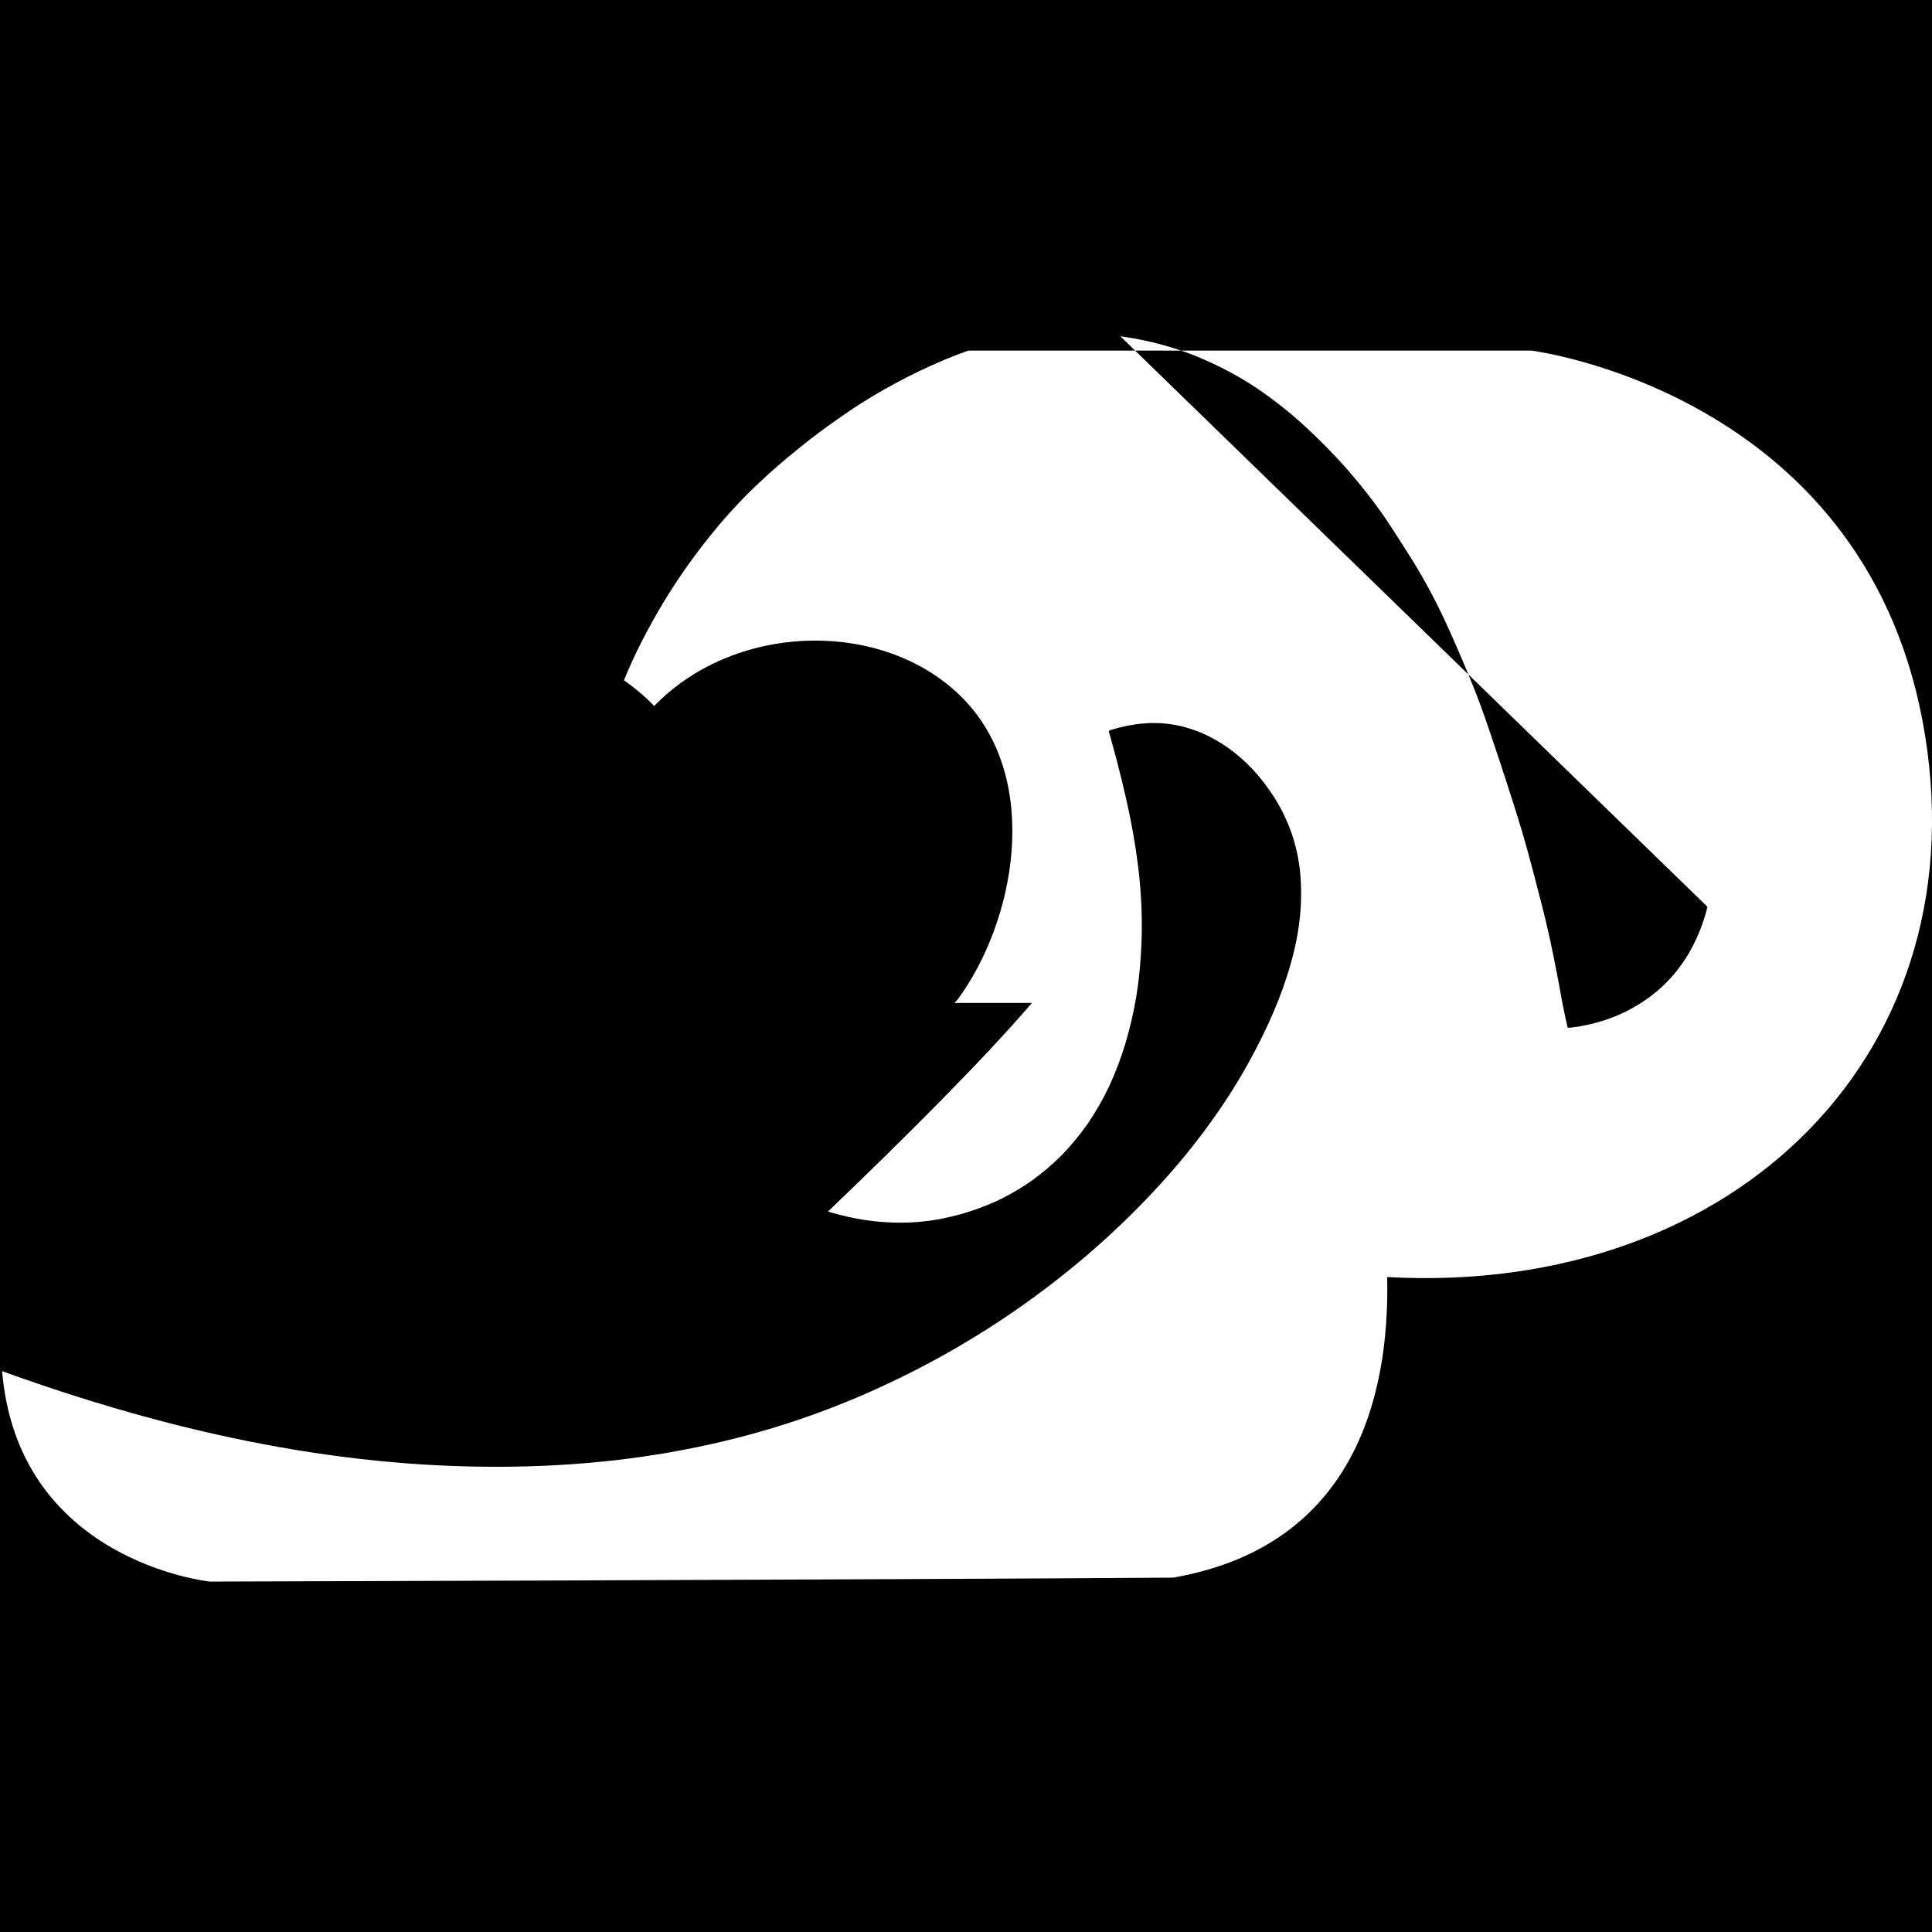 <svg xmlns="http://www.w3.org/2000/svg" viewBox="0 0 24 24" fill="currentColor">
  <path d="M23.881 8.948c-.773-4.085-4.859-4.593-4.859-4.593H.723c-.604 0-.679.798-.679.798s-.082 7.324-.022 11.822c.164 2.424 2.586 2.672 2.586 2.672s8.267-.023 11.966-.049c2.438-.426 2.683-2.566 2.658-3.734 4.352.24 7.422-2.831 6.649-6.916zm-11.062 3.511c-1.246 1.453-4.011 3.976-4.011 3.976s-.121.119-.31.023c-.076-.057-.108-.09-.108-.09-.443-.441-3.368-3.049-4.034-3.954-.709-.965-1.041-2.7-.091-3.71.951-1.01 2.83-1.001 3.862.066 1.032-1.067 2.911-1.076 3.862-.066.951 1.01.618 2.745-.091 3.71l-.002.002c-.015.018-.036.04-.036.04l.002.003zm8.392-1.194c-.105.42-.314.783-.625 1.046-.311.262-.686.412-1.096.457l-.017-.006c-.024-.102-.045-.204-.065-.306-.072-.401-.15-.803-.25-1.196-.082-.313-.16-.626-.252-.937-.118-.391-.247-.781-.378-1.171-.089-.27-.187-.536-.297-.798-.093-.223-.19-.446-.292-.667-.113-.24-.24-.477-.38-.706-.122-.193-.243-.385-.37-.573-.133-.192-.282-.38-.437-.558-.172-.198-.355-.383-.544-.557-.192-.176-.392-.333-.599-.473-.192-.128-.398-.24-.611-.336-.22-.099-.447-.176-.679-.231-.224-.054-.452-.088-.682-.107-.231-.018-.464-.013-.695.008-.235.022-.467.067-.695.133-.231.066-.455.153-.674.252-.207.092-.406.196-.6.305-.195.111-.383.231-.564.36-.177.123-.348.251-.512.387-.162.13-.318.265-.468.407-.148.138-.288.284-.421.436-.131.149-.254.304-.372.462-.115.154-.222.312-.324.473-.101.161-.195.324-.283.49-.087.163-.167.329-.239.498-.071.165-.137.331-.195.5-.056.167-.107.335-.149.505-.041.169-.074.338-.099.508-.025.169-.043.339-.053.51-.009.172-.011.343-.003.515.008.172.025.343.051.513.027.171.063.339.107.505.045.167.099.331.162.492.063.161.134.318.212.471.08.153.168.302.263.445.095.143.198.28.307.41.108.132.224.257.345.374.118.115.241.222.368.32.126.098.257.187.39.267.132.081.268.152.407.214.138.062.279.114.421.156.142.042.285.073.429.095.143.021.288.031.432.032.144 0 .288-.012.431-.035.142-.024.283-.058.422-.102.138-.044.275-.098.409-.164.133-.067.263-.145.389-.235.125-.091.245-.195.36-.31.113-.117.219-.246.317-.386.097-.141.185-.295.264-.46.077-.166.145-.342.202-.53.056-.188.103-.387.138-.596.033-.21.055-.431.063-.664.009-.234.003-.48-.02-.74-.024-.261-.065-.536-.124-.827-.06-.293-.136-.601-.226-.926l-.037-.133.009-.006.004-.002.001-.001.002-.001.002-.001.002-.001h.002l.002-.001c.125-.038.25-.065.375-.078.126-.013.25-.011.374.007.123.018.245.052.365.101.119.049.234.114.345.192.109.077.213.169.311.273.095.103.183.218.263.343.078.123.145.257.199.401.053.143.092.297.114.463.021.165.025.341.013.529-.013.188-.046.387-.101.596-.055.209-.13.429-.227.658-.097.229-.214.465-.35.706-.137.242-.294.485-.471.727-.177.243-.375.485-.594.725-.219.241-.458.479-.718.713-.26.234-.54.462-.84.682-.301.221-.621.431-.961.629-.341.199-.701.383-1.08.552-.379.169-.776.318-1.191.445-.416.127-.849.23-1.3.309-.45.079-.916.132-1.397.159-.48.027-.975.028-1.483.003-.509-.025-1.03-.078-1.563-.159-.533-.081-1.078-.191-1.633-.329-.555-.138-1.121-.305-1.697-.499-.576-.194-1.16-.416-1.752-.664-.593-.248-1.192-.522-1.797-.821-.604-.299-1.214-.622-1.828-.968-.614-.346-1.23-.715-1.847-1.107-.616-.391-1.233-.806-1.85-1.243-.616-.437-1.231-.895-1.844-1.374-.612-.479-1.22-.979-1.824-1.499-.603-.52-1.202-1.061-1.794-1.622-.592-.561-1.178-1.143-1.757-1.745-.578-.602-1.149-1.223-1.711-1.862-.562-.639-1.116-1.297-1.66-1.972-.544-.675-1.078-1.367-1.601-2.076-.523-.709-1.035-1.434-1.534-2.175-.499-.74-.984-1.496-1.455-2.267-.47-.77-.926-1.555-1.366-2.353-.439-.798-.863-1.609-1.27-2.432-.406-.823-.797-1.658-1.17-2.504-.373-.846-.73-1.703-1.068-2.57-.337-.867-.655-1.744-.954-2.63-.299-.886-.578-1.782-.837-2.686-.259-.904-.497-1.815-.715-2.733-.217-.918-.413-1.842-.588-2.773-.175-.93-.329-1.865-.462-2.805-.132-.94-.243-1.884-.332-2.832-.089-.948-.155-1.899-.199-2.852-.044-.953-.065-1.909-.063-2.866.002-.957.026-1.916.072-2.875.046-.959.113-1.918.201-2.876.088-.958.196-1.915.324-2.869.128-.954.275-1.905.441-2.853.166-.948.351-1.891.555-2.83.204-.939.427-1.872.669-2.799.242-.927.502-1.848.781-2.762.279-.914.576-1.821.891-2.721.315-.9.647-1.792.997-2.674.35-.882.717-1.755 1.1-2.619.383-.864.783-1.718 1.198-2.562.415-.844.846-1.677 1.292-2.499.446-.822.907-1.633 1.382-2.432.475-.799.965-1.586 1.468-2.361.503-.775 1.02-1.537 1.549-2.287.529-.75 1.071-1.487 1.625-2.211.554-.724 1.12-1.435 1.697-2.132.577-.697 1.166-1.38 1.766-2.049.6-.669 1.211-1.323 1.832-1.963.621-.64 1.252-1.265 1.892-1.876.64-.611 1.29-1.207 1.949-1.788.659-.581 1.327-1.147 2.003-1.698.676-.551 1.36-1.087 2.052-1.607.692-.52 1.391-1.024 2.097-1.512.706-.488 1.418-.96 2.136-1.416.718-.456 1.442-.896 2.171-1.32.729-.424 1.463-.832 2.202-1.224.739-.392 1.481-.767 2.228-1.126.747-.359 1.498-.702 2.252-1.029.754-.327 1.512-.638 2.273-.933.761-.295 1.526-.574 2.293-.837.767-.263 1.537-.51 2.309-.741.772-.231 1.547-.446 2.323-.645.776-.199 1.555-.382 2.335-.549.78-.167 1.561-.318 2.344-.453.783-.135 1.567-.254 2.352-.357.785-.103 1.571-.19 2.357-.261.786-.071 1.573-.126 2.36-.165.787-.039 1.574-.062 2.361-.069.787-.007 1.574.002 2.36.027.786.025 1.572.065 2.356.119.784.054 1.567.123 2.349.206.782.083 1.562.181 2.34.293.778.112 1.555.238 2.329.378.774.14 1.546.294 2.315.462.769.168 1.535.35 2.298.546.763.196 1.523.406 2.279.63.756.224 1.509.462 2.257.714.748.252 1.492.518 2.232.798.74.28 1.476.574 2.207.882.731.308 1.458.63 2.18.966.722.336 1.439.686 2.15 1.05.711.364 1.417.742 2.117 1.134.700.392 1.394.798 2.082 1.218.688.420 1.370.854 2.045 1.302.675.448 1.344.91 2.006 1.386.662.476 1.317.966 1.965 1.47.648.504 1.289 1.022 1.922 1.554.633.532 1.258 1.078 1.875 1.638.617.560 1.226 1.134 1.827 1.722.601.588 1.193 1.19 1.777 1.806.584.616 1.159 1.246 1.725 1.89.566.644 1.123 1.302 1.670 1.974.547.672 1.085 1.358 1.612 2.058.527.700 1.045 1.414 1.552 2.142.507.728 1.003 1.470 1.489 2.226.486.756.961 1.526 1.424 2.31.463.784.915 1.582 1.355 2.394.440.812.869 1.638 1.286 2.478.417.840.822 1.694 1.215 2.562.393.868.774 1.750 1.142 2.646.368.896.724 1.806 1.067 2.729.343.923.673 1.860.990 2.810.317.950.621 1.913.911 2.889.290.976.566 1.965.828 2.967.262 1.002.510 2.017.743 3.045.233 1.028.451 2.069.654 3.122.203 1.053.391 2.119.564 3.197.173 1.078.331 2.168.473 3.270.142 1.102.269 2.216.380 3.342.111 1.126.206 2.263.286 3.411.080 1.148.144 2.307.192 3.476.048 1.169.080 2.348.096 3.536.016 1.188.016 2.385.000 3.590-.016 1.205-.048 2.418-.096 3.638-.048 1.220-.112 2.447-.192 3.680-.080 1.233-.176 2.472-.288 3.716-.112 1.244-.240 2.493-.384 3.746-.144 1.253-.304 2.510-.480 3.771-.176 1.261-.368 2.524-.576 3.790-.208 1.266-.432 2.534-.672 3.803-.240 1.269-.496 2.538-.768 3.808-.272 1.270-.560 2.539-.864 3.808-.304 1.269-.624 2.536-.960 3.802-.336 1.266-.688 2.529-1.056 3.789-.368 1.260-.752 2.516-1.152 3.768-.400 1.252-.816 2.498-1.248 3.738-.432 1.240-.880 2.473-1.344 3.698-.464 1.225-.944 2.442-1.440 3.649-.496 1.207-1.008 2.404-1.536 3.590-.528 1.186-1.072 2.360-1.632 3.522-.560 1.162-1.136 2.311-1.728 3.446-.592 1.135-1.200 2.256-1.824 3.362-.624 1.106-1.264 2.197-1.920 3.272-.656 1.075-1.328 2.134-2.016 3.176-.688 1.042-1.392 2.066-2.112 3.072-.720 1.006-1.456 1.994-2.208 2.962-.752.968-1.520 1.917-2.304 2.846-.784.929-1.584 1.838-2.400 2.726-.816.888-1.648 1.755-2.496 2.601-.848.846-1.712 1.670-2.592 2.472-.880.802-1.776 1.582-2.688 2.339-.912.757-1.840 1.491-2.784 2.202-.944.711-1.904 1.398-2.880 2.061-.976.663-1.968 1.302-2.976 1.916-1.008.614-2.032 1.203-3.072 1.766-1.040.563-2.096 1.100-3.168 1.611-1.072.511-2.160.996-3.264 1.454-1.104.458-2.224.889-3.360 1.293-1.136.404-2.288.781-3.456 1.130-1.168.349-2.352.670-3.552.963-1.200.293-2.416.558-3.648.795-1.232.237-2.480.446-3.744.627-1.264.181-2.544.334-3.840.459-1.296.125-2.608.222-3.936.291-1.328.069-2.672.110-4.032.123-1.360.013-2.736-.002-4.128-.045-1.392-.043-2.800-.114-4.224-.213-1.424-.099-2.864-.226-4.320-.381-1.456-.155-2.928-.338-4.416-.549-1.488-.211-2.992-.450-4.512-.717-1.520-.267-3.056-.562-4.608-.885-1.552-.323-3.120-.674-4.704-1.053-1.584-.379-3.184-.786-4.800-1.221-1.616-.435-3.248-.898-4.896-1.389-1.648-.491-3.312-1.010-4.992-1.557-1.680-.547-3.376-1.122-5.088-1.725-1.712-.603-3.440-1.234-5.184-1.893-1.744-.659-3.504-1.346-5.280-2.061-1.776-.715-3.568-1.458-5.376-2.229-1.808-.771-3.632-1.570-5.472-2.397-1.840-.827-3.696-1.682-5.568-2.565-1.872-.883-3.760-1.794-5.664-2.733-1.904-.939-3.824-1.906-5.760-2.901-1.936-.995-3.888-2.018-5.856-3.069-1.968-1.051-3.952-2.130-5.952-3.237-2.000-1.107-4.016-2.242-6.048-3.405-2.032-1.163-4.080-2.354-6.144-3.573-2.064-1.219-4.144-2.466-6.240-3.741-2.096-1.275-4.208-2.578-6.336-3.909-2.128-1.331-4.272-2.690-6.432-4.077-2.160-1.387-4.336-2.802-6.528-4.245-2.192-1.443-4.400-2.914-6.624-4.413-2.224-1.499-4.464-3.026-6.720-4.581-2.256-1.555-4.528-3.138-6.816-4.749-2.288-1.611-4.592-3.250-6.912-4.917-2.320-1.667-4.656-3.362-7.008-5.085-2.352-1.723-4.720-3.474-7.104-5.253-2.384-1.779-4.784-3.586-7.200-5.421-2.416-1.835-4.848-3.698-7.296-5.589-2.448-1.891-4.912-3.810-7.392-5.757-2.480-1.947-4.976-3.922-7.488-5.925-2.512-2.003-5.040-4.034-7.584-6.093-2.544-2.059-5.104-4.146-7.680-6.261-2.576-2.115-5.168-4.258-7.776-6.429-2.608-2.171-5.232-4.370-7.872-6.597-2.640-2.227-5.296-4.482-7.968-6.765-2.672-2.283-5.360-4.594-8.064-6.933-2.704-2.339-5.424-4.706-8.160-7.101-2.736-2.395-5.488-4.818-8.256-7.269-2.768-2.451-5.552-4.930-8.352-7.437-2.800-2.507-5.616-5.042-8.448-7.605-2.832-2.563-5.680-5.154-8.544-7.773-2.864-2.619-5.744-5.266-8.640-7.941-2.896-2.675-5.808-5.378-8.736-8.109-2.928-2.731-5.872-5.490-8.832-8.277-2.960-2.787-5.936-5.602-8.928-8.445-2.992-2.843-6.000-5.714-9.024-8.613-3.024-2.899-6.064-5.826-9.120-8.781-3.056-2.955-6.128-5.938-9.216-8.949-3.088-3.011-6.192-6.050-9.312-9.117-3.120-3.067-6.256-6.162-9.408-9.285-3.152-3.123-6.320-6.274-9.504-9.453-3.184-3.179-6.384-6.386-9.600-9.621-3.216-3.235-6.448-6.498-9.696-9.789-3.248-3.291-6.512-6.610-9.792-9.957-3.280-3.347-6.576-6.722-9.888-10.125-3.312-3.403-6.640-6.834-9.984-10.293-3.344-3.459-6.704-6.946-10.080-10.461-3.376-3.515-6.768-7.058-10.176-10.629-3.408-3.571-6.832-7.170-10.272-10.797-3.440-3.627-6.896-7.282-10.368-10.965-3.472-3.683-6.960-7.394-10.464-11.133-3.504-3.739-7.024-7.506-10.560-11.301-3.536-3.795-7.088-7.618-10.656-11.469-3.568-3.851-7.152-7.730-10.752-11.637-3.600-3.907-7.216-7.842-10.848-11.805-3.632-3.963-7.280-7.954-10.944-11.973-3.664-4.019-7.344-8.066-11.040-12.141-3.696-4.075-7.408-8.178-11.136-12.309-3.728-4.131-7.472-8.290-11.232-12.477-3.760-4.187-7.536-8.402-11.328-12.645-3.792-4.243-7.600-8.514-11.424-12.813-3.824-4.299-7.664-8.626-11.520-12.981-3.856-4.355-7.728-8.738-11.616-13.149-3.888-4.411-7.792-8.850-11.712-13.317-3.920-4.467-7.856-8.962-11.808-13.485-3.952-4.523-7.920-9.074-11.904-13.653-3.984-4.579-7.984-9.186-12.000-13.821-4.016-4.635-8.048-9.298-12.096-13.989-4.048-4.691-8.112-9.410-12.192-14.157-4.080-4.747-8.176-9.522-12.288-14.325-4.112-4.803-8.240-9.634-12.384-14.493-4.144-4.859-8.304-9.746-12.480-14.661-4.176-4.915-8.368-9.858-12.576-14.829-4.208-4.971-8.432-9.970-12.672-14.997-4.240-5.027-8.496-10.082-12.768-15.165-4.272-5.083-8.560-10.194-12.864-15.333-4.304-5.139-8.624-10.306-12.960-15.501-4.336-5.195-8.688-10.418-13.056-15.669-4.368-5.251-8.752-10.530-13.152-15.837-4.400-5.307-8.816-10.642-13.248-16.005-4.432-5.363-8.880-10.754-13.344-16.173-4.464-5.419-8.944-10.866-13.440-16.341-4.496-5.475-9.008-10.978-13.536-16.509-4.528-5.531-9.072-11.090-13.632-16.677-4.560-5.587-9.136-11.202-13.728-16.845-4.592-5.643-9.200-11.314-13.824-17.013-4.624-5.699-9.264-11.426-13.920-17.181-4.656-5.755-9.328-11.538-14.016-17.349-4.688-5.811-9.392-11.650-14.112-17.517-4.720-5.867-9.456-11.762-14.208-17.685-4.752-5.923-9.520-11.874-14.304-17.853-4.784-5.979-9.584-11.986-14.400-18.021-4.816-6.035-9.648-12.098-14.496-18.189-4.848-6.091-9.712-12.210-14.592-18.357-4.880-6.147-9.776-12.322-14.688-18.525-4.912-6.203-9.840-12.434-14.784-18.693-4.944-6.259-9.904-12.546-14.880-18.861-4.976-6.315-9.968-12.658-14.976-19.029-5.008-6.371-10.032-12.770-15.072-19.197-5.040-6.427-10.096-12.882-15.168-19.365-5.072-6.483-10.160-12.994-15.264-19.533-5.104-6.539-10.224-13.106-15.360-19.701-5.136-6.595-10.288-13.218-15.456-19.869-5.168-6.651-10.352-13.330-15.552-20.037-5.200-6.707-10.416-13.442-15.648-20.205-5.232-6.763-10.480-13.554-15.744-20.373-5.264-6.819-10.544-13.666-15.840-20.541-5.296-6.875-10.608-13.778-15.936-20.709-5.328-6.931-10.672-13.890-16.032-20.877-5.360-6.987-10.736-13.002-16.128-21.045"/>
</svg>
